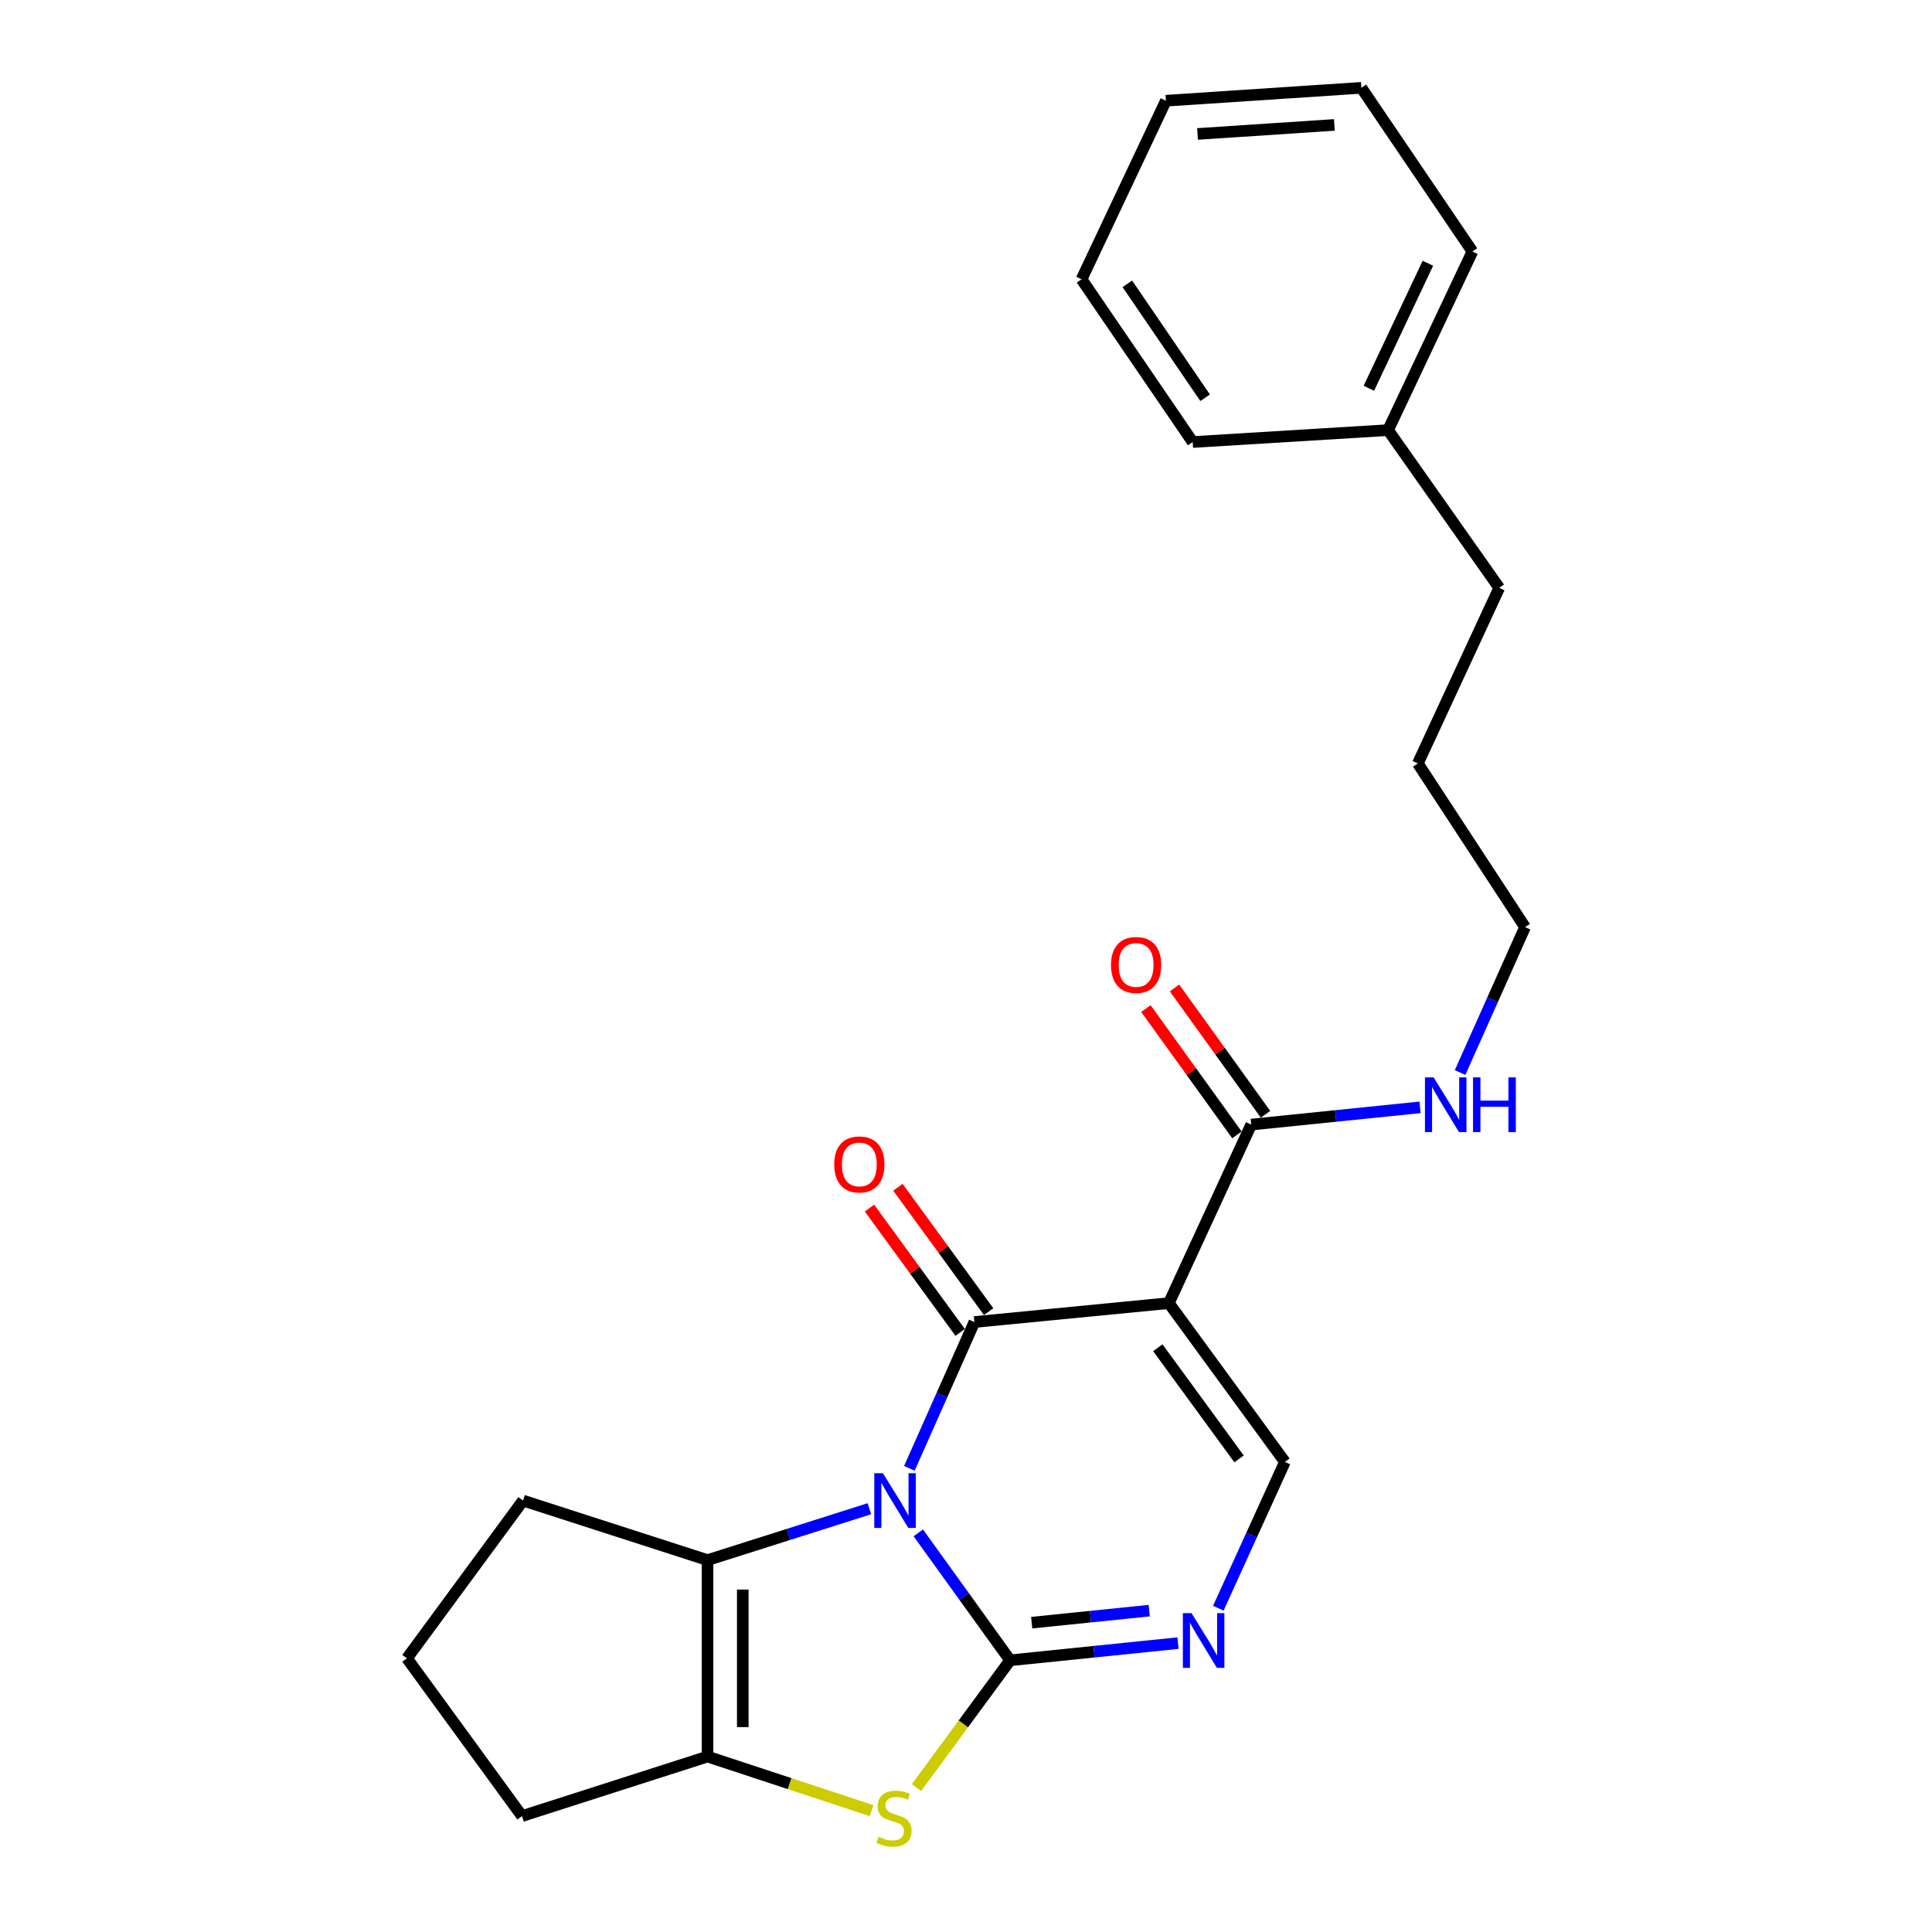 <?xml version='1.0' encoding='iso-8859-1'?>
<svg version='1.1' baseProfile='full'
              xmlns='http://www.w3.org/2000/svg'
                      xmlns:rdkit='http://www.rdkit.org/xml'
                      xmlns:xlink='http://www.w3.org/1999/xlink'
                  xml:space='preserve'
width='1000px' height='1000px' viewBox='0 0 1000 1000'>
<!-- END OF HEADER -->
<rect style='opacity:1.0;fill:#FFFFFF;stroke:none' width='1000' height='1000' x='0' y='0'> </rect>
<path class='bond-0' d='M 475.307,793.407 L 499.071,826.389' style='fill:none;fill-rule:evenodd;stroke:#0000FF;stroke-width:6px;stroke-linecap:butt;stroke-linejoin:miter;stroke-opacity:1' />
<path class='bond-0' d='M 499.071,826.389 L 522.835,859.372' style='fill:none;fill-rule:evenodd;stroke:#000000;stroke-width:6px;stroke-linecap:butt;stroke-linejoin:miter;stroke-opacity:1' />
<path class='bond-1' d='M 470.687,760.011 L 487.518,722.143' style='fill:none;fill-rule:evenodd;stroke:#0000FF;stroke-width:6px;stroke-linecap:butt;stroke-linejoin:miter;stroke-opacity:1' />
<path class='bond-1' d='M 487.518,722.143 L 504.348,684.276' style='fill:none;fill-rule:evenodd;stroke:#000000;stroke-width:6px;stroke-linecap:butt;stroke-linejoin:miter;stroke-opacity:1' />
<path class='bond-3' d='M 449.984,780.917 L 408.1,794.213' style='fill:none;fill-rule:evenodd;stroke:#0000FF;stroke-width:6px;stroke-linecap:butt;stroke-linejoin:miter;stroke-opacity:1' />
<path class='bond-3' d='M 408.1,794.213 L 366.215,807.51' style='fill:none;fill-rule:evenodd;stroke:#000000;stroke-width:6px;stroke-linecap:butt;stroke-linejoin:miter;stroke-opacity:1' />
<path class='bond-4' d='M 522.835,859.372 L 498.601,892.305' style='fill:none;fill-rule:evenodd;stroke:#000000;stroke-width:6px;stroke-linecap:butt;stroke-linejoin:miter;stroke-opacity:1' />
<path class='bond-4' d='M 498.601,892.305 L 474.367,925.238' style='fill:none;fill-rule:evenodd;stroke:#CCCC00;stroke-width:6px;stroke-linecap:butt;stroke-linejoin:miter;stroke-opacity:1' />
<path class='bond-5' d='M 522.835,859.372 L 566.284,854.922' style='fill:none;fill-rule:evenodd;stroke:#000000;stroke-width:6px;stroke-linecap:butt;stroke-linejoin:miter;stroke-opacity:1' />
<path class='bond-5' d='M 566.284,854.922 L 609.734,850.473' style='fill:none;fill-rule:evenodd;stroke:#0000FF;stroke-width:6px;stroke-linecap:butt;stroke-linejoin:miter;stroke-opacity:1' />
<path class='bond-5' d='M 534.011,839.889 L 564.426,836.774' style='fill:none;fill-rule:evenodd;stroke:#000000;stroke-width:6px;stroke-linecap:butt;stroke-linejoin:miter;stroke-opacity:1' />
<path class='bond-5' d='M 564.426,836.774 L 594.84,833.659' style='fill:none;fill-rule:evenodd;stroke:#0000FF;stroke-width:6px;stroke-linecap:butt;stroke-linejoin:miter;stroke-opacity:1' />
<path class='bond-2' d='M 504.348,684.276 L 605.001,674.496' style='fill:none;fill-rule:evenodd;stroke:#000000;stroke-width:6px;stroke-linecap:butt;stroke-linejoin:miter;stroke-opacity:1' />
<path class='bond-9' d='M 511.718,678.901 L 488.245,646.72' style='fill:none;fill-rule:evenodd;stroke:#000000;stroke-width:6px;stroke-linecap:butt;stroke-linejoin:miter;stroke-opacity:1' />
<path class='bond-9' d='M 488.245,646.72 L 464.772,614.538' style='fill:none;fill-rule:evenodd;stroke:#FF0000;stroke-width:6px;stroke-linecap:butt;stroke-linejoin:miter;stroke-opacity:1' />
<path class='bond-9' d='M 496.978,689.652 L 473.506,657.47' style='fill:none;fill-rule:evenodd;stroke:#000000;stroke-width:6px;stroke-linecap:butt;stroke-linejoin:miter;stroke-opacity:1' />
<path class='bond-9' d='M 473.506,657.47 L 450.033,625.289' style='fill:none;fill-rule:evenodd;stroke:#FF0000;stroke-width:6px;stroke-linecap:butt;stroke-linejoin:miter;stroke-opacity:1' />
<path class='bond-7' d='M 605.001,674.496 L 665.072,756.682' style='fill:none;fill-rule:evenodd;stroke:#000000;stroke-width:6px;stroke-linecap:butt;stroke-linejoin:miter;stroke-opacity:1' />
<path class='bond-7' d='M 599.283,697.589 L 641.333,755.119' style='fill:none;fill-rule:evenodd;stroke:#000000;stroke-width:6px;stroke-linecap:butt;stroke-linejoin:miter;stroke-opacity:1' />
<path class='bond-8' d='M 605.001,674.496 L 647.629,582.083' style='fill:none;fill-rule:evenodd;stroke:#000000;stroke-width:6px;stroke-linecap:butt;stroke-linejoin:miter;stroke-opacity:1' />
<path class='bond-6' d='M 366.215,807.51 L 366.215,909.197' style='fill:none;fill-rule:evenodd;stroke:#000000;stroke-width:6px;stroke-linecap:butt;stroke-linejoin:miter;stroke-opacity:1' />
<path class='bond-6' d='M 384.459,822.763 L 384.459,893.944' style='fill:none;fill-rule:evenodd;stroke:#000000;stroke-width:6px;stroke-linecap:butt;stroke-linejoin:miter;stroke-opacity:1' />
<path class='bond-12' d='M 366.215,807.51 L 270.721,776.699' style='fill:none;fill-rule:evenodd;stroke:#000000;stroke-width:6px;stroke-linecap:butt;stroke-linejoin:miter;stroke-opacity:1' />
<path class='bond-24' d='M 451.132,937.19 L 408.674,923.193' style='fill:none;fill-rule:evenodd;stroke:#CCCC00;stroke-width:6px;stroke-linecap:butt;stroke-linejoin:miter;stroke-opacity:1' />
<path class='bond-24' d='M 408.674,923.193 L 366.215,909.197' style='fill:none;fill-rule:evenodd;stroke:#000000;stroke-width:6px;stroke-linecap:butt;stroke-linejoin:miter;stroke-opacity:1' />
<path class='bond-26' d='M 630.593,832.416 L 647.833,794.549' style='fill:none;fill-rule:evenodd;stroke:#0000FF;stroke-width:6px;stroke-linecap:butt;stroke-linejoin:miter;stroke-opacity:1' />
<path class='bond-26' d='M 647.833,794.549 L 665.072,756.682' style='fill:none;fill-rule:evenodd;stroke:#000000;stroke-width:6px;stroke-linecap:butt;stroke-linejoin:miter;stroke-opacity:1' />
<path class='bond-13' d='M 366.215,909.197 L 270.194,939.997' style='fill:none;fill-rule:evenodd;stroke:#000000;stroke-width:6px;stroke-linecap:butt;stroke-linejoin:miter;stroke-opacity:1' />
<path class='bond-10' d='M 655.03,576.751 L 631.478,544.058' style='fill:none;fill-rule:evenodd;stroke:#000000;stroke-width:6px;stroke-linecap:butt;stroke-linejoin:miter;stroke-opacity:1' />
<path class='bond-10' d='M 631.478,544.058 L 607.925,511.366' style='fill:none;fill-rule:evenodd;stroke:#FF0000;stroke-width:6px;stroke-linecap:butt;stroke-linejoin:miter;stroke-opacity:1' />
<path class='bond-10' d='M 640.228,587.415 L 616.676,554.722' style='fill:none;fill-rule:evenodd;stroke:#000000;stroke-width:6px;stroke-linecap:butt;stroke-linejoin:miter;stroke-opacity:1' />
<path class='bond-10' d='M 616.676,554.722 L 593.123,522.03' style='fill:none;fill-rule:evenodd;stroke:#FF0000;stroke-width:6px;stroke-linecap:butt;stroke-linejoin:miter;stroke-opacity:1' />
<path class='bond-11' d='M 647.629,582.083 L 691.326,577.622' style='fill:none;fill-rule:evenodd;stroke:#000000;stroke-width:6px;stroke-linecap:butt;stroke-linejoin:miter;stroke-opacity:1' />
<path class='bond-11' d='M 691.326,577.622 L 735.022,573.161' style='fill:none;fill-rule:evenodd;stroke:#0000FF;stroke-width:6px;stroke-linecap:butt;stroke-linejoin:miter;stroke-opacity:1' />
<path class='bond-16' d='M 755.742,555.129 L 772.551,517.499' style='fill:none;fill-rule:evenodd;stroke:#0000FF;stroke-width:6px;stroke-linecap:butt;stroke-linejoin:miter;stroke-opacity:1' />
<path class='bond-16' d='M 772.551,517.499 L 789.36,479.87' style='fill:none;fill-rule:evenodd;stroke:#000000;stroke-width:6px;stroke-linecap:butt;stroke-linejoin:miter;stroke-opacity:1' />
<path class='bond-15' d='M 270.721,776.699 L 210.64,858.348' style='fill:none;fill-rule:evenodd;stroke:#000000;stroke-width:6px;stroke-linecap:butt;stroke-linejoin:miter;stroke-opacity:1' />
<path class='bond-25' d='M 270.194,939.997 L 210.64,858.348' style='fill:none;fill-rule:evenodd;stroke:#000000;stroke-width:6px;stroke-linecap:butt;stroke-linejoin:miter;stroke-opacity:1' />
<path class='bond-14' d='M 718.474,222.628 L 776.002,304.277' style='fill:none;fill-rule:evenodd;stroke:#000000;stroke-width:6px;stroke-linecap:butt;stroke-linejoin:miter;stroke-opacity:1' />
<path class='bond-18' d='M 718.474,222.628 L 762.117,130.175' style='fill:none;fill-rule:evenodd;stroke:#000000;stroke-width:6px;stroke-linecap:butt;stroke-linejoin:miter;stroke-opacity:1' />
<path class='bond-18' d='M 708.523,200.972 L 739.073,136.255' style='fill:none;fill-rule:evenodd;stroke:#000000;stroke-width:6px;stroke-linecap:butt;stroke-linejoin:miter;stroke-opacity:1' />
<path class='bond-19' d='M 718.474,222.628 L 617.335,228.8' style='fill:none;fill-rule:evenodd;stroke:#000000;stroke-width:6px;stroke-linecap:butt;stroke-linejoin:miter;stroke-opacity:1' />
<path class='bond-20' d='M 789.36,479.87 L 733.88,395.16' style='fill:none;fill-rule:evenodd;stroke:#000000;stroke-width:6px;stroke-linecap:butt;stroke-linejoin:miter;stroke-opacity:1' />
<path class='bond-17' d='M 776.002,304.277 L 733.88,395.16' style='fill:none;fill-rule:evenodd;stroke:#000000;stroke-width:6px;stroke-linecap:butt;stroke-linejoin:miter;stroke-opacity:1' />
<path class='bond-21' d='M 762.117,130.175 L 704.64,45.455' style='fill:none;fill-rule:evenodd;stroke:#000000;stroke-width:6px;stroke-linecap:butt;stroke-linejoin:miter;stroke-opacity:1' />
<path class='bond-22' d='M 617.335,228.8 L 559.808,144.557' style='fill:none;fill-rule:evenodd;stroke:#000000;stroke-width:6px;stroke-linecap:butt;stroke-linejoin:miter;stroke-opacity:1' />
<path class='bond-22' d='M 623.772,205.876 L 583.503,146.905' style='fill:none;fill-rule:evenodd;stroke:#000000;stroke-width:6px;stroke-linecap:butt;stroke-linejoin:miter;stroke-opacity:1' />
<path class='bond-27' d='M 704.64,45.455 L 603.47,52.134' style='fill:none;fill-rule:evenodd;stroke:#000000;stroke-width:6px;stroke-linecap:butt;stroke-linejoin:miter;stroke-opacity:1' />
<path class='bond-27' d='M 690.666,64.66 L 619.847,69.335' style='fill:none;fill-rule:evenodd;stroke:#000000;stroke-width:6px;stroke-linecap:butt;stroke-linejoin:miter;stroke-opacity:1' />
<path class='bond-23' d='M 559.808,144.557 L 603.47,52.134' style='fill:none;fill-rule:evenodd;stroke:#000000;stroke-width:6px;stroke-linecap:butt;stroke-linejoin:miter;stroke-opacity:1' />
<path  class='atom-0' d='M 457.01 762.539
L 466.29 777.539
Q 467.21 779.019, 468.69 781.699
Q 470.17 784.379, 470.25 784.539
L 470.25 762.539
L 474.01 762.539
L 474.01 790.859
L 470.13 790.859
L 460.17 774.459
Q 459.01 772.539, 457.77 770.339
Q 456.57 768.139, 456.21 767.459
L 456.21 790.859
L 452.53 790.859
L 452.53 762.539
L 457.01 762.539
' fill='#0000FF'/>
<path  class='atom-5' d='M 454.753 950.741
Q 455.073 950.861, 456.393 951.421
Q 457.713 951.981, 459.153 952.341
Q 460.633 952.661, 462.073 952.661
Q 464.753 952.661, 466.313 951.381
Q 467.873 950.061, 467.873 947.781
Q 467.873 946.221, 467.073 945.261
Q 466.313 944.301, 465.113 943.781
Q 463.913 943.261, 461.913 942.661
Q 459.393 941.901, 457.873 941.181
Q 456.393 940.461, 455.313 938.941
Q 454.273 937.421, 454.273 934.861
Q 454.273 931.301, 456.673 929.101
Q 459.113 926.901, 463.913 926.901
Q 467.193 926.901, 470.913 928.461
L 469.993 931.541
Q 466.593 930.141, 464.033 930.141
Q 461.273 930.141, 459.753 931.301
Q 458.233 932.421, 458.273 934.381
Q 458.273 935.901, 459.033 936.821
Q 459.833 937.741, 460.953 938.261
Q 462.113 938.781, 464.033 939.381
Q 466.593 940.181, 468.113 940.981
Q 469.633 941.781, 470.713 943.421
Q 471.833 945.021, 471.833 947.781
Q 471.833 951.701, 469.193 953.821
Q 466.593 955.901, 462.233 955.901
Q 459.713 955.901, 457.793 955.341
Q 455.913 954.821, 453.673 953.901
L 454.753 950.741
' fill='#CCCC00'/>
<path  class='atom-6' d='M 616.731 834.955
L 626.011 849.955
Q 626.931 851.435, 628.411 854.115
Q 629.891 856.795, 629.971 856.955
L 629.971 834.955
L 633.731 834.955
L 633.731 863.275
L 629.851 863.275
L 619.891 846.875
Q 618.731 844.955, 617.491 842.755
Q 616.291 840.555, 615.931 839.875
L 615.931 863.275
L 612.251 863.275
L 612.251 834.955
L 616.731 834.955
' fill='#0000FF'/>
<path  class='atom-10' d='M 431.794 602.707
Q 431.794 595.907, 435.154 592.107
Q 438.514 588.307, 444.794 588.307
Q 451.074 588.307, 454.434 592.107
Q 457.794 595.907, 457.794 602.707
Q 457.794 609.587, 454.394 613.507
Q 450.994 617.387, 444.794 617.387
Q 438.554 617.387, 435.154 613.507
Q 431.794 609.627, 431.794 602.707
M 444.794 614.187
Q 449.114 614.187, 451.434 611.307
Q 453.794 608.387, 453.794 602.707
Q 453.794 597.147, 451.434 594.347
Q 449.114 591.507, 444.794 591.507
Q 440.474 591.507, 438.114 594.307
Q 435.794 597.107, 435.794 602.707
Q 435.794 608.427, 438.114 611.307
Q 440.474 614.187, 444.794 614.187
' fill='#FF0000'/>
<path  class='atom-11' d='M 575.055 499.47
Q 575.055 492.67, 578.415 488.87
Q 581.775 485.07, 588.055 485.07
Q 594.335 485.07, 597.695 488.87
Q 601.055 492.67, 601.055 499.47
Q 601.055 506.35, 597.655 510.27
Q 594.255 514.15, 588.055 514.15
Q 581.815 514.15, 578.415 510.27
Q 575.055 506.39, 575.055 499.47
M 588.055 510.95
Q 592.375 510.95, 594.695 508.07
Q 597.055 505.15, 597.055 499.47
Q 597.055 493.91, 594.695 491.11
Q 592.375 488.27, 588.055 488.27
Q 583.735 488.27, 581.375 491.07
Q 579.055 493.87, 579.055 499.47
Q 579.055 505.19, 581.375 508.07
Q 583.735 510.95, 588.055 510.95
' fill='#FF0000'/>
<path  class='atom-12' d='M 742.032 557.646
L 751.312 572.646
Q 752.232 574.126, 753.712 576.806
Q 755.192 579.486, 755.272 579.646
L 755.272 557.646
L 759.032 557.646
L 759.032 585.966
L 755.152 585.966
L 745.192 569.566
Q 744.032 567.646, 742.792 565.446
Q 741.592 563.246, 741.232 562.566
L 741.232 585.966
L 737.552 585.966
L 737.552 557.646
L 742.032 557.646
' fill='#0000FF'/>
<path  class='atom-12' d='M 762.432 557.646
L 766.272 557.646
L 766.272 569.686
L 780.752 569.686
L 780.752 557.646
L 784.592 557.646
L 784.592 585.966
L 780.752 585.966
L 780.752 572.886
L 766.272 572.886
L 766.272 585.966
L 762.432 585.966
L 762.432 557.646
' fill='#0000FF'/>
</svg>
